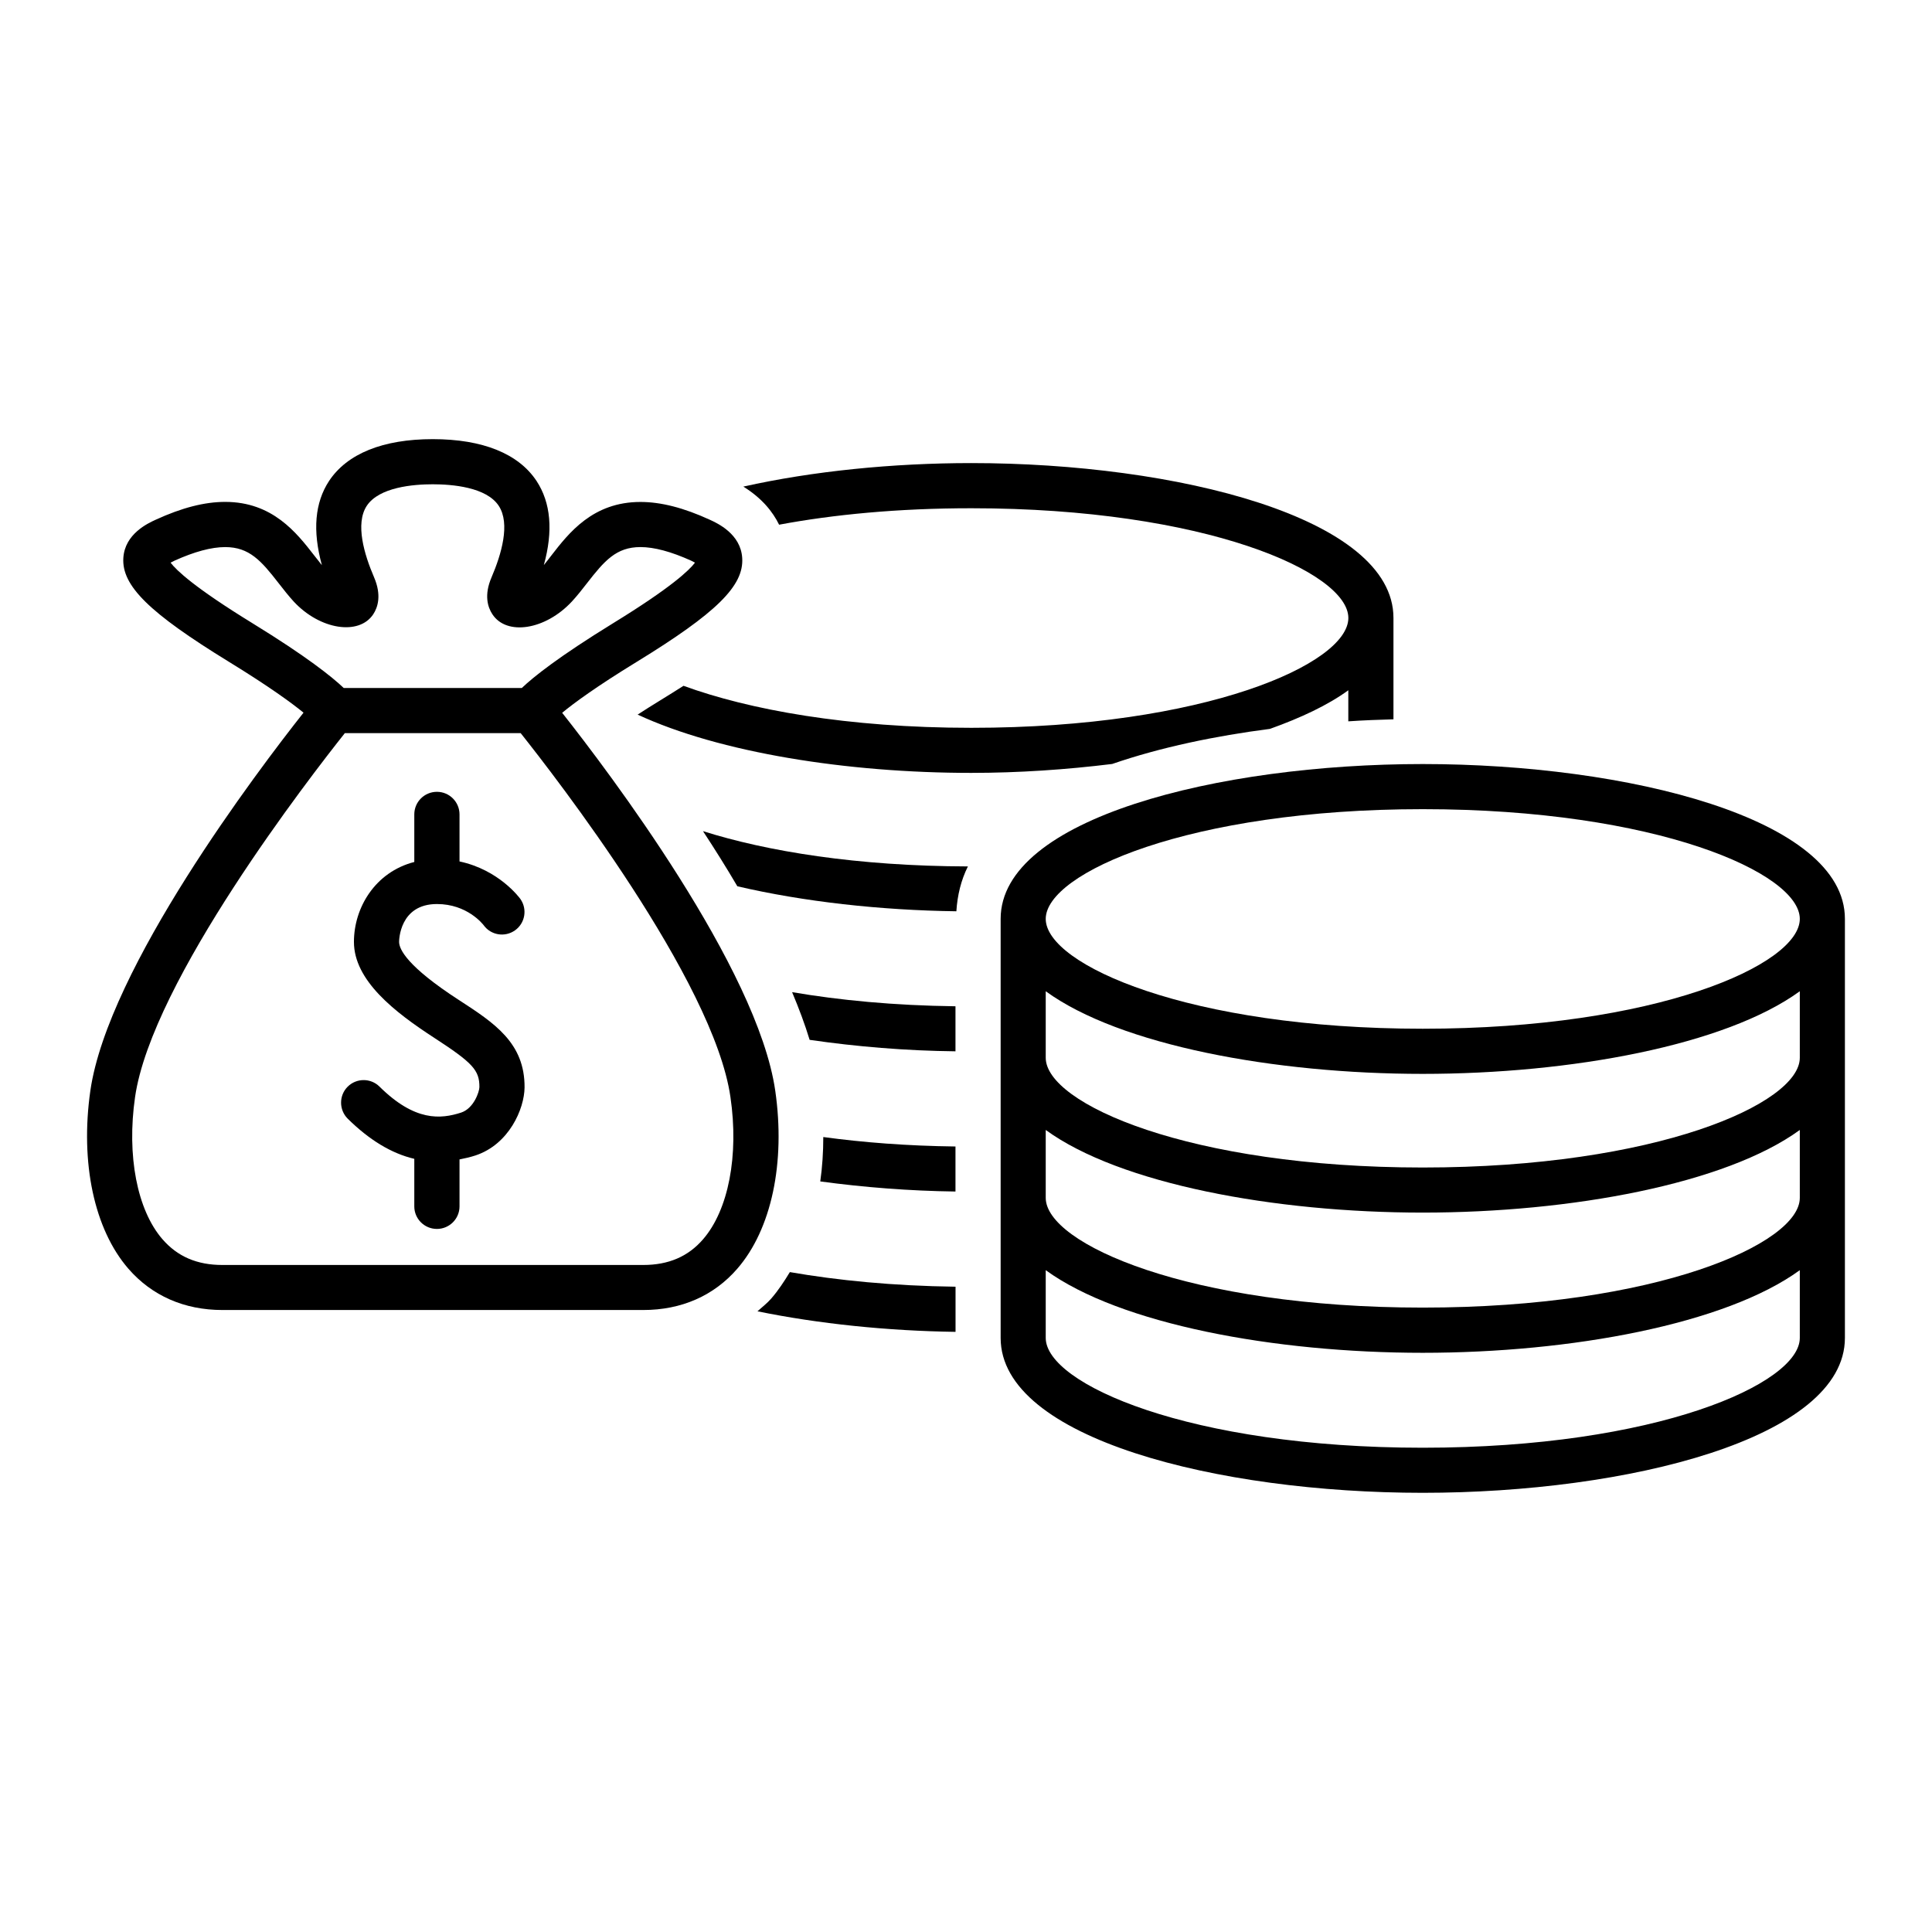 <?xml version="1.0" encoding="UTF-8"?>
<!-- The Best Svg Icon site in the world: iconSvg.co, Visit us! https://iconsvg.co -->
<svg fill="#000000" width="800px" height="800px" version="1.1" viewBox="144 144 512 512" xmlns="http://www.w3.org/2000/svg">
 <g>
  <path d="m521.04 346.48c-54.223 0-111.86 14.391-111.86 41.027v111.06c0 26.672 57.641 41.043 111.86 41.043 54.238 0 111.88-14.375 111.88-41.043v-111.06c0.016-26.637-57.625-41.027-111.88-41.027zm99.926 152.09c0 12.137-38.023 29.094-99.926 29.094-61.906 0-99.91-16.941-99.91-29.094v-17.961c19.648 14.297 60.613 21.898 99.91 21.898 39.297 0 80.262-7.59 99.926-21.898zm0-37.121c0 12.137-38.023 29.078-99.926 29.078-61.906 0-99.91-16.926-99.91-29.078v-17.996c19.648 14.297 60.613 21.898 99.91 21.898 39.297 0 80.262-7.59 99.926-21.898zm0-37.125c0 12.137-38.023 29.078-99.926 29.078-61.906 0-99.91-16.941-99.91-29.078v-17.633c19.648 14.297 60.613 21.898 99.91 21.898 39.297 0 80.262-7.59 99.926-21.898zm-99.926-7.699c-61.906 0-99.91-16.973-99.91-29.109s38.008-29.078 99.91-29.078c61.906 0 99.926 16.926 99.926 29.078 0 12.137-38.02 29.109-99.926 29.109z"/>
  <path d="m349.45 433.05c-4.691-32.496-44.352-84.812-56.473-100.15 3.133-2.582 8.973-6.894 19.773-13.508 21.098-12.941 28.418-20.137 27.945-27.504-0.379-6.391-6.551-9.211-8.566-10.141-6.926-3.18-12.957-4.723-18.406-4.723-12.609 0-18.973 8.203-23.633 14.219-0.641 0.848-1.305 1.695-1.965 2.5 2.504-9.02 1.859-16.5-1.922-22.262-4.785-7.258-14.293-11.102-27.52-11.102-13.195 0-22.688 3.84-27.488 11.098-3.746 5.719-4.41 13.102-1.891 22.297-0.66-0.836-1.336-1.684-2.016-2.551-4.66-6-11.035-14.215-23.613-14.215-5.465 0-11.477 1.543-18.406 4.723-2.031 0.93-8.188 3.731-8.582 10.141-0.457 7.367 6.883 14.559 27.961 27.504 10.848 6.66 16.688 10.957 19.789 13.492-12.121 15.336-51.797 67.668-56.488 100.16-2.738 19.129 1.023 36.762 10.078 47.199 6.219 7.164 14.816 10.941 24.906 10.941h111.55c10.094 0 18.703-3.777 24.906-10.941 9.055-10.422 12.816-28.07 10.062-47.184zm-138.53-123.88c-15.414-9.461-20.199-14.059-21.711-16.059 0.285-0.156 0.613-0.332 1.023-0.52 5.289-2.394 9.793-3.606 13.445-3.606 6.406 0 9.555 3.637 14.168 9.574 1.324 1.699 2.644 3.387 4 4.863 6.941 7.477 17.285 9.07 21.066 3.371 1.227-1.859 2.25-5.074 0.219-9.812-2.598-6.031-5.039-14.184-1.938-18.926 3.289-4.977 12.375-5.715 17.492-5.715 5.133 0 14.234 0.738 17.492 5.715 3.117 4.738 0.676 12.895-1.906 18.926-2.047 4.738-1.008 7.953 0.223 9.809 3.762 5.746 14.027 4.188 21.066-3.387 1.355-1.465 2.676-3.133 4-4.848 4.613-5.934 7.746-9.574 14.168-9.574 3.637 0 8.156 1.211 13.445 3.606 0.395 0.203 0.738 0.363 1.008 0.52-1.512 2-6.297 6.598-21.711 16.059-14.359 8.832-21.082 14.199-24.184 17.16l-47.188 0.004c-3.102-2.945-9.824-8.344-24.18-17.16zm119.42 163.23c-3.969 4.598-9.164 6.832-15.871 6.832h-111.55c-6.707 0-11.887-2.234-15.871-6.832-6.707-7.731-9.492-22.168-7.258-37.645 4.426-30.844 46.68-85.238 55.594-96.465h46.602c8.926 11.227 51.168 65.59 55.594 96.465 2.266 15.461-0.535 29.898-7.242 37.645z"/>
  <path d="m339.4 378.87c17.555 4.094 37.879 6.359 58.047 6.629 0.27-4.266 1.242-8.25 3.055-11.887-29.363-0.078-53.23-3.984-70.203-9.352 3.121 4.754 6.176 9.617 9.102 14.609z"/>
  <path d="m480.55 337.16c8.188-2.93 15.352-6.281 20.766-10.234v8.234c4.109-0.285 8.109-0.426 11.965-0.535v-26.875c0-26.641-57.641-41.027-111.88-41.027-20.781 0-42.051 2.125-60.41 6.234 4.93 3.055 7.809 6.676 9.477 10.094 14.312-2.676 31.441-4.359 50.934-4.359 61.906 0 99.926 16.941 99.926 29.078 0 12.137-38.023 29.109-99.926 29.109-32.906 0-58.977-4.816-76.266-11.133-2 1.273-4.031 2.551-6.141 3.84-2.266 1.387-4.203 2.613-6.016 3.793 21.742 10.094 55.578 15.445 88.402 15.445 12.547 0 25.223-0.867 37.359-2.363 12.902-4.453 27.434-7.441 41.809-9.301z"/>
  <path d="m361.38 457.09c11.602 1.574 23.727 2.519 35.832 2.676v-11.934c-12.816-0.156-24.48-1.07-35.031-2.504 0 4.031-0.266 7.984-0.801 11.762z"/>
  <path d="m348.42 488.09c-1.102 1.289-2.457 2.297-3.684 3.418 16.215 3.32 34.449 5.195 52.492 5.449v-11.965c-16.547-0.219-31.219-1.668-43.91-3.871-1.5 2.481-3.074 4.859-4.898 6.969z"/>
  <path d="m358.56 419.57c12.438 1.812 25.566 2.898 38.652 3.039v-11.934c-16.297-0.203-30.75-1.605-43.297-3.746 1.812 4.309 3.402 8.547 4.644 12.641z"/>
  <path d="m265.62 409.02c-13.793-8.941-15.855-13.492-15.855-15.414 0-0.395 0.109-10.027 10.027-10.027 8.016 0 12.137 5.305 12.391 5.621 1.906 2.644 5.606 3.258 8.297 1.355 2.691-1.906 3.32-5.637 1.418-8.328-0.27-0.363-5.684-7.715-16.121-9.934v-12.469c0-3.305-2.691-5.984-5.984-5.984-3.32 0-6 2.676-6 5.984v12.609c-10.391 2.676-15.996 12.137-15.996 21.176 0 10.234 10.77 18.609 21.301 25.441 10.188 6.629 11.98 8.566 11.949 13.051-0.016 1.227-1.48 5.621-4.816 6.738-5.465 1.777-12.297 2.394-21.664-6.879-2.332-2.312-6.125-2.297-8.453 0.047-2.312 2.332-2.297 6.125 0.031 8.453 5.746 5.668 11.586 9.211 17.648 10.645v12.609c0 3.289 2.676 5.969 6 5.969 3.289 0 5.984-2.676 5.984-5.969v-12.453c1.402-0.285 2.801-0.582 4.234-1.055 8.879-2.945 12.941-12.297 13.004-18.012 0.078-11.824-8.012-17.082-17.395-23.176z"/>
 </g>
</svg>
